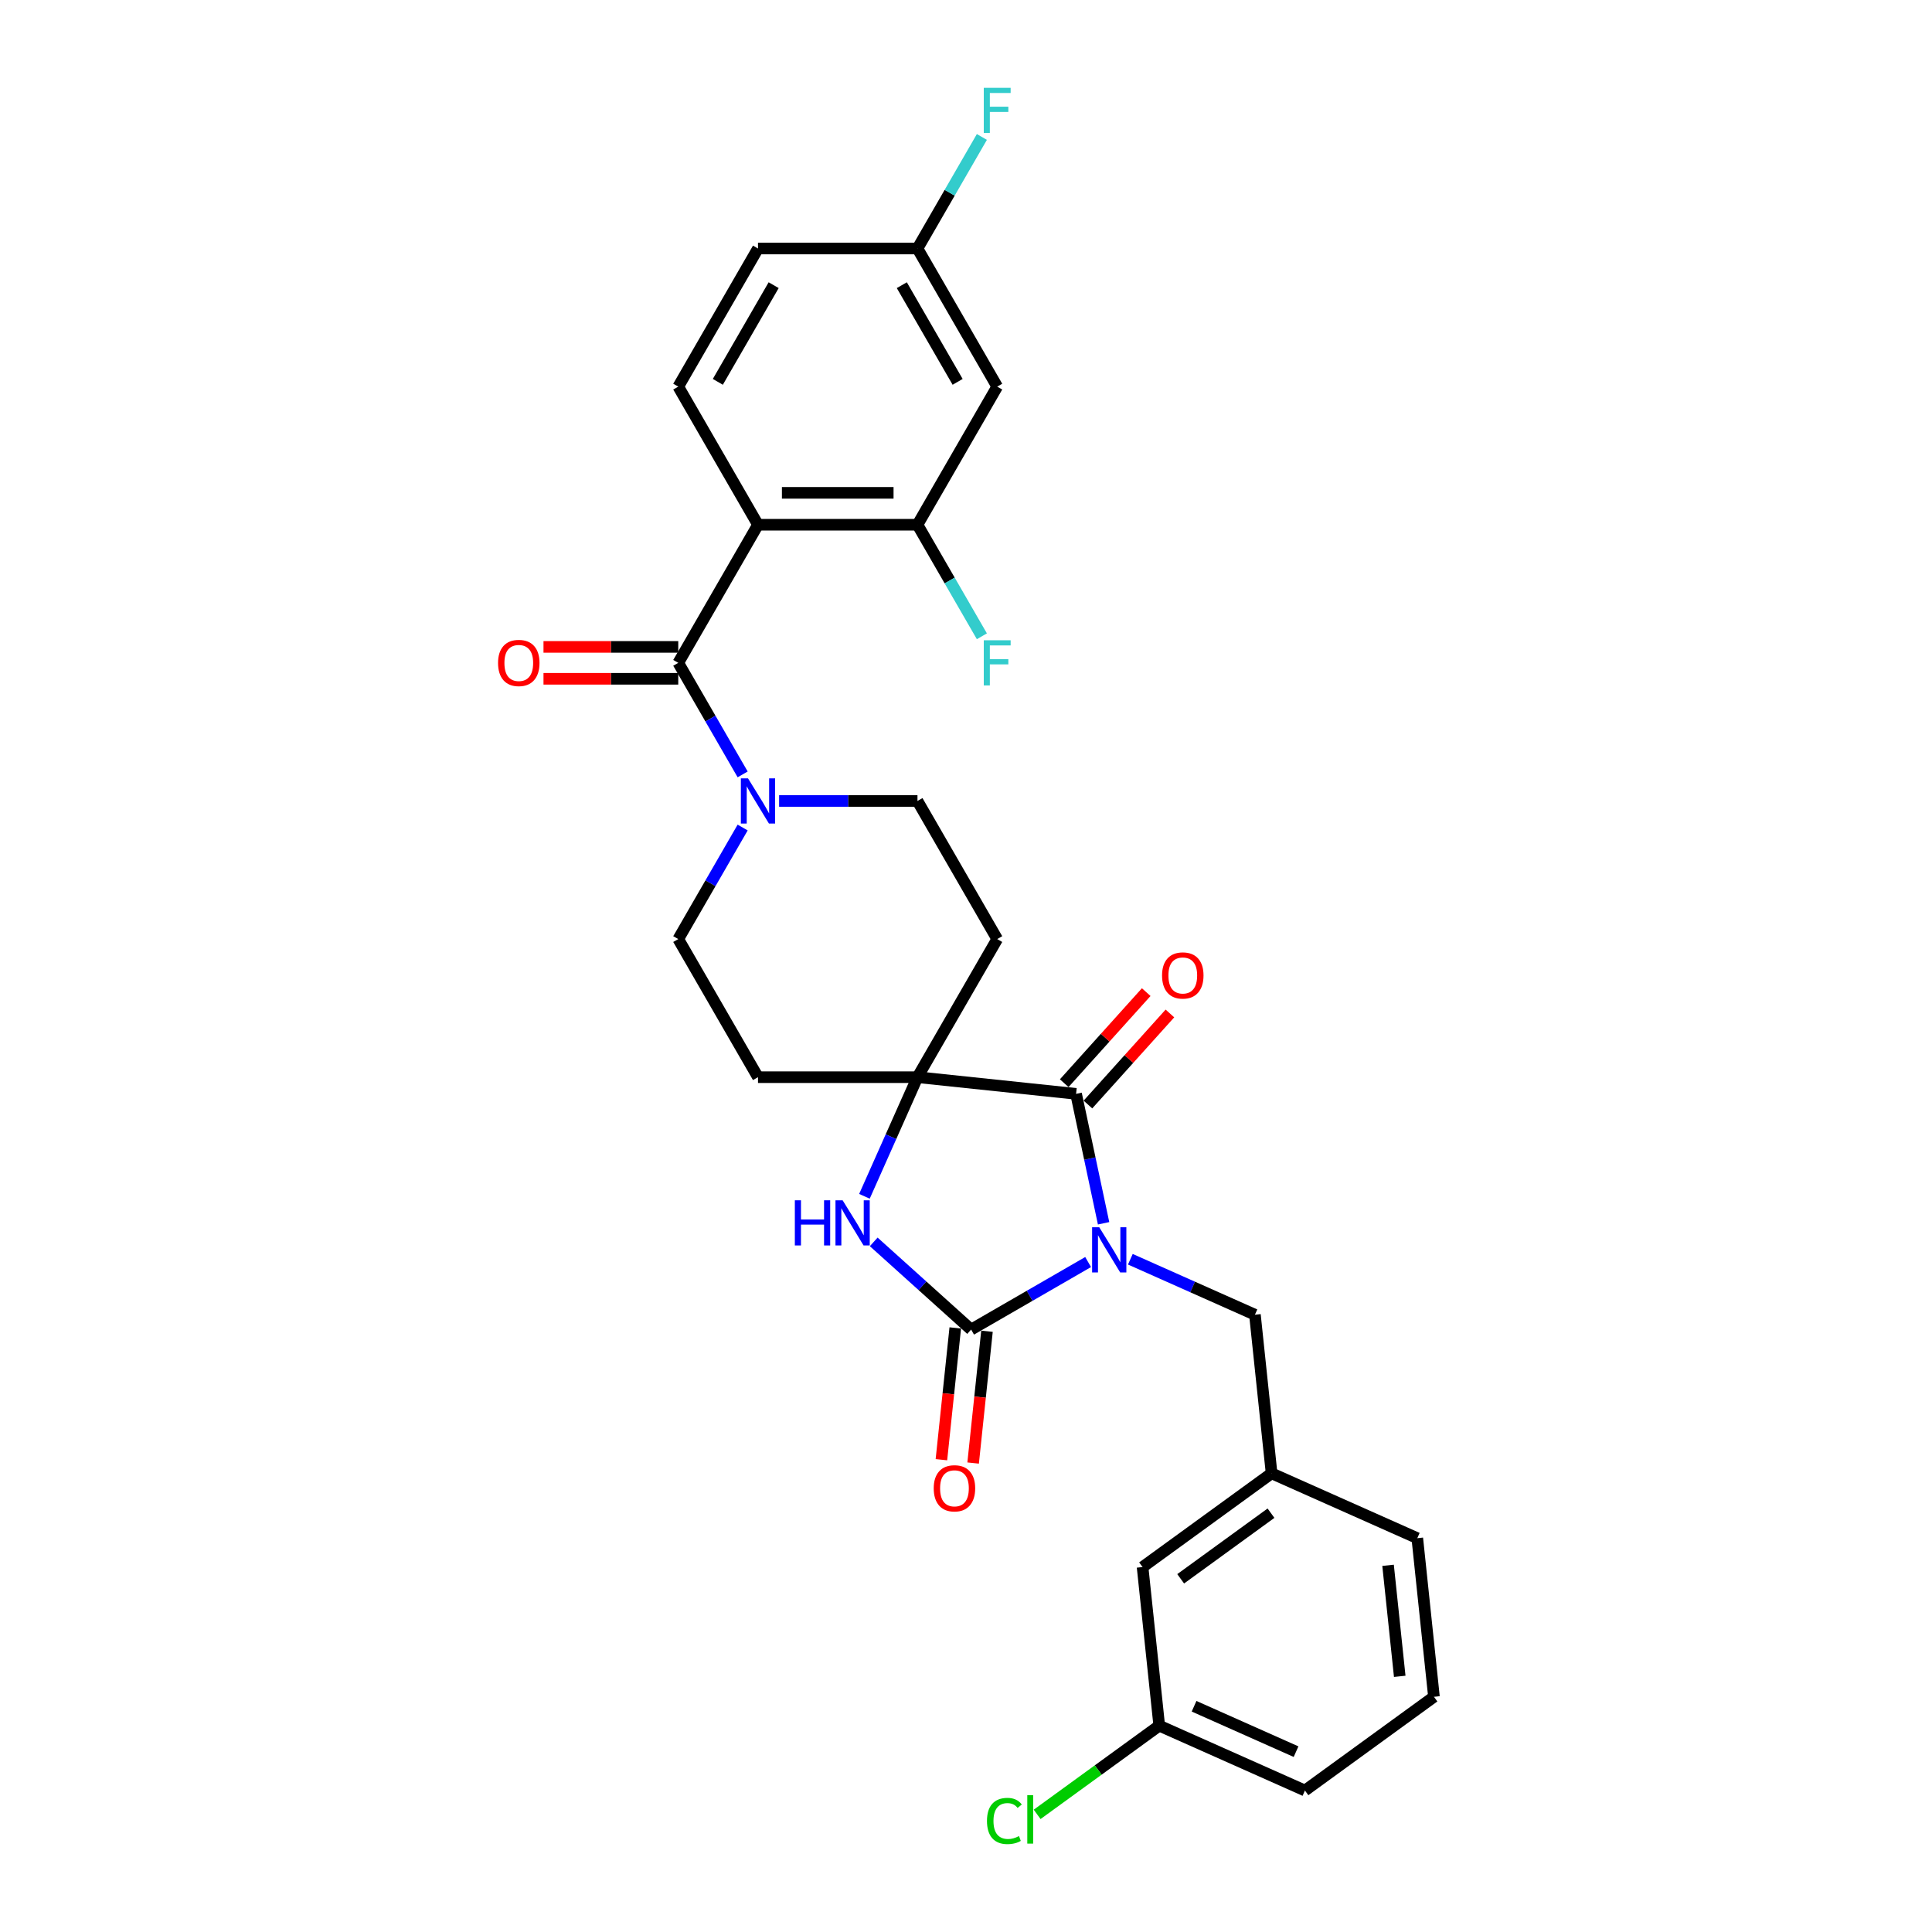 <?xml version='1.0' encoding='iso-8859-1'?>
<svg version='1.1' baseProfile='full'
              xmlns='http://www.w3.org/2000/svg'
                      xmlns:rdkit='http://www.rdkit.org/xml'
                      xmlns:xlink='http://www.w3.org/1999/xlink'
                  xml:space='preserve'
width='1000px' height='1000px' viewBox='0 0 1000 1000'>
<!-- END OF HEADER -->
<rect style='opacity:1.0;fill:#FFFFFF;stroke:none' width='1000' height='1000' x='0' y='0'> </rect>
<path class='bond-0' d='M 563.209,653.229 L 532.93,670.71' style='fill:none;fill-rule:evenodd;stroke:#0000FF;stroke-width:6px;stroke-linecap:butt;stroke-linejoin:miter;stroke-opacity:1' />
<path class='bond-0' d='M 532.93,670.71 L 502.651,688.192' style='fill:none;fill-rule:evenodd;stroke:#000000;stroke-width:6px;stroke-linecap:butt;stroke-linejoin:miter;stroke-opacity:1' />
<path class='bond-1' d='M 571.215,633.167 L 564.095,599.672' style='fill:none;fill-rule:evenodd;stroke:#0000FF;stroke-width:6px;stroke-linecap:butt;stroke-linejoin:miter;stroke-opacity:1' />
<path class='bond-1' d='M 564.095,599.672 L 556.976,566.177' style='fill:none;fill-rule:evenodd;stroke:#000000;stroke-width:6px;stroke-linecap:butt;stroke-linejoin:miter;stroke-opacity:1' />
<path class='bond-8' d='M 585.067,651.785 L 617.307,666.139' style='fill:none;fill-rule:evenodd;stroke:#0000FF;stroke-width:6px;stroke-linecap:butt;stroke-linejoin:miter;stroke-opacity:1' />
<path class='bond-8' d='M 617.307,666.139 L 649.547,680.493' style='fill:none;fill-rule:evenodd;stroke:#000000;stroke-width:6px;stroke-linecap:butt;stroke-linejoin:miter;stroke-opacity:1' />
<path class='bond-3' d='M 502.651,688.192 L 477.444,665.495' style='fill:none;fill-rule:evenodd;stroke:#000000;stroke-width:6px;stroke-linecap:butt;stroke-linejoin:miter;stroke-opacity:1' />
<path class='bond-3' d='M 477.444,665.495 L 452.237,642.798' style='fill:none;fill-rule:evenodd;stroke:#0000FF;stroke-width:6px;stroke-linecap:butt;stroke-linejoin:miter;stroke-opacity:1' />
<path class='bond-13' d='M 494.442,687.329 L 490.857,721.433' style='fill:none;fill-rule:evenodd;stroke:#000000;stroke-width:6px;stroke-linecap:butt;stroke-linejoin:miter;stroke-opacity:1' />
<path class='bond-13' d='M 490.857,721.433 L 487.273,755.538' style='fill:none;fill-rule:evenodd;stroke:#FF0000;stroke-width:6px;stroke-linecap:butt;stroke-linejoin:miter;stroke-opacity:1' />
<path class='bond-13' d='M 510.86,689.054 L 507.276,723.159' style='fill:none;fill-rule:evenodd;stroke:#000000;stroke-width:6px;stroke-linecap:butt;stroke-linejoin:miter;stroke-opacity:1' />
<path class='bond-13' d='M 507.276,723.159 L 503.691,757.264' style='fill:none;fill-rule:evenodd;stroke:#FF0000;stroke-width:6px;stroke-linecap:butt;stroke-linejoin:miter;stroke-opacity:1' />
<path class='bond-2' d='M 556.976,566.177 L 474.882,557.549' style='fill:none;fill-rule:evenodd;stroke:#000000;stroke-width:6px;stroke-linecap:butt;stroke-linejoin:miter;stroke-opacity:1' />
<path class='bond-14' d='M 563.11,571.7 L 584.329,548.134' style='fill:none;fill-rule:evenodd;stroke:#000000;stroke-width:6px;stroke-linecap:butt;stroke-linejoin:miter;stroke-opacity:1' />
<path class='bond-14' d='M 584.329,548.134 L 605.549,524.567' style='fill:none;fill-rule:evenodd;stroke:#FF0000;stroke-width:6px;stroke-linecap:butt;stroke-linejoin:miter;stroke-opacity:1' />
<path class='bond-14' d='M 550.841,560.654 L 572.061,537.087' style='fill:none;fill-rule:evenodd;stroke:#000000;stroke-width:6px;stroke-linecap:butt;stroke-linejoin:miter;stroke-opacity:1' />
<path class='bond-14' d='M 572.061,537.087 L 593.28,513.52' style='fill:none;fill-rule:evenodd;stroke:#FF0000;stroke-width:6px;stroke-linecap:butt;stroke-linejoin:miter;stroke-opacity:1' />
<path class='bond-10' d='M 474.882,557.549 L 516.155,486.062' style='fill:none;fill-rule:evenodd;stroke:#000000;stroke-width:6px;stroke-linecap:butt;stroke-linejoin:miter;stroke-opacity:1' />
<path class='bond-11' d='M 474.882,557.549 L 392.337,557.549' style='fill:none;fill-rule:evenodd;stroke:#000000;stroke-width:6px;stroke-linecap:butt;stroke-linejoin:miter;stroke-opacity:1' />
<path class='bond-29' d='M 474.882,557.549 L 461.156,588.377' style='fill:none;fill-rule:evenodd;stroke:#000000;stroke-width:6px;stroke-linecap:butt;stroke-linejoin:miter;stroke-opacity:1' />
<path class='bond-29' d='M 461.156,588.377 L 447.431,619.206' style='fill:none;fill-rule:evenodd;stroke:#0000FF;stroke-width:6px;stroke-linecap:butt;stroke-linejoin:miter;stroke-opacity:1' />
<path class='bond-4' d='M 392.337,271.603 L 351.064,343.089' style='fill:none;fill-rule:evenodd;stroke:#000000;stroke-width:6px;stroke-linecap:butt;stroke-linejoin:miter;stroke-opacity:1' />
<path class='bond-7' d='M 392.337,271.603 L 474.882,271.603' style='fill:none;fill-rule:evenodd;stroke:#000000;stroke-width:6px;stroke-linecap:butt;stroke-linejoin:miter;stroke-opacity:1' />
<path class='bond-7' d='M 404.718,255.093 L 462.5,255.093' style='fill:none;fill-rule:evenodd;stroke:#000000;stroke-width:6px;stroke-linecap:butt;stroke-linejoin:miter;stroke-opacity:1' />
<path class='bond-9' d='M 392.337,271.603 L 351.064,200.116' style='fill:none;fill-rule:evenodd;stroke:#000000;stroke-width:6px;stroke-linecap:butt;stroke-linejoin:miter;stroke-opacity:1' />
<path class='bond-5' d='M 351.064,343.089 L 367.73,371.956' style='fill:none;fill-rule:evenodd;stroke:#000000;stroke-width:6px;stroke-linecap:butt;stroke-linejoin:miter;stroke-opacity:1' />
<path class='bond-5' d='M 367.73,371.956 L 384.397,400.824' style='fill:none;fill-rule:evenodd;stroke:#0000FF;stroke-width:6px;stroke-linecap:butt;stroke-linejoin:miter;stroke-opacity:1' />
<path class='bond-17' d='M 351.064,334.835 L 316.188,334.835' style='fill:none;fill-rule:evenodd;stroke:#000000;stroke-width:6px;stroke-linecap:butt;stroke-linejoin:miter;stroke-opacity:1' />
<path class='bond-17' d='M 316.188,334.835 L 281.313,334.835' style='fill:none;fill-rule:evenodd;stroke:#FF0000;stroke-width:6px;stroke-linecap:butt;stroke-linejoin:miter;stroke-opacity:1' />
<path class='bond-17' d='M 351.064,351.344 L 316.188,351.344' style='fill:none;fill-rule:evenodd;stroke:#000000;stroke-width:6px;stroke-linecap:butt;stroke-linejoin:miter;stroke-opacity:1' />
<path class='bond-17' d='M 316.188,351.344 L 281.313,351.344' style='fill:none;fill-rule:evenodd;stroke:#FF0000;stroke-width:6px;stroke-linecap:butt;stroke-linejoin:miter;stroke-opacity:1' />
<path class='bond-6' d='M 384.397,428.328 L 367.73,457.195' style='fill:none;fill-rule:evenodd;stroke:#0000FF;stroke-width:6px;stroke-linecap:butt;stroke-linejoin:miter;stroke-opacity:1' />
<path class='bond-6' d='M 367.73,457.195 L 351.064,486.062' style='fill:none;fill-rule:evenodd;stroke:#000000;stroke-width:6px;stroke-linecap:butt;stroke-linejoin:miter;stroke-opacity:1' />
<path class='bond-30' d='M 403.266,414.576 L 439.074,414.576' style='fill:none;fill-rule:evenodd;stroke:#0000FF;stroke-width:6px;stroke-linecap:butt;stroke-linejoin:miter;stroke-opacity:1' />
<path class='bond-30' d='M 439.074,414.576 L 474.882,414.576' style='fill:none;fill-rule:evenodd;stroke:#000000;stroke-width:6px;stroke-linecap:butt;stroke-linejoin:miter;stroke-opacity:1' />
<path class='bond-12' d='M 474.882,271.603 L 516.155,200.116' style='fill:none;fill-rule:evenodd;stroke:#000000;stroke-width:6px;stroke-linecap:butt;stroke-linejoin:miter;stroke-opacity:1' />
<path class='bond-20' d='M 474.882,271.603 L 491.549,300.47' style='fill:none;fill-rule:evenodd;stroke:#000000;stroke-width:6px;stroke-linecap:butt;stroke-linejoin:miter;stroke-opacity:1' />
<path class='bond-20' d='M 491.549,300.47 L 508.215,329.337' style='fill:none;fill-rule:evenodd;stroke:#33CCCC;stroke-width:6px;stroke-linecap:butt;stroke-linejoin:miter;stroke-opacity:1' />
<path class='bond-18' d='M 649.547,680.493 L 658.175,762.586' style='fill:none;fill-rule:evenodd;stroke:#000000;stroke-width:6px;stroke-linecap:butt;stroke-linejoin:miter;stroke-opacity:1' />
<path class='bond-21' d='M 351.064,200.116 L 392.337,128.63' style='fill:none;fill-rule:evenodd;stroke:#000000;stroke-width:6px;stroke-linecap:butt;stroke-linejoin:miter;stroke-opacity:1' />
<path class='bond-21' d='M 371.552,197.648 L 400.443,147.607' style='fill:none;fill-rule:evenodd;stroke:#000000;stroke-width:6px;stroke-linecap:butt;stroke-linejoin:miter;stroke-opacity:1' />
<path class='bond-15' d='M 516.155,486.062 L 474.882,414.576' style='fill:none;fill-rule:evenodd;stroke:#000000;stroke-width:6px;stroke-linecap:butt;stroke-linejoin:miter;stroke-opacity:1' />
<path class='bond-16' d='M 392.337,557.549 L 351.064,486.062' style='fill:none;fill-rule:evenodd;stroke:#000000;stroke-width:6px;stroke-linecap:butt;stroke-linejoin:miter;stroke-opacity:1' />
<path class='bond-32' d='M 516.155,200.116 L 474.882,128.63' style='fill:none;fill-rule:evenodd;stroke:#000000;stroke-width:6px;stroke-linecap:butt;stroke-linejoin:miter;stroke-opacity:1' />
<path class='bond-32' d='M 495.667,197.648 L 466.776,147.607' style='fill:none;fill-rule:evenodd;stroke:#000000;stroke-width:6px;stroke-linecap:butt;stroke-linejoin:miter;stroke-opacity:1' />
<path class='bond-22' d='M 658.175,762.586 L 591.394,811.105' style='fill:none;fill-rule:evenodd;stroke:#000000;stroke-width:6px;stroke-linecap:butt;stroke-linejoin:miter;stroke-opacity:1' />
<path class='bond-22' d='M 657.862,783.22 L 611.115,817.184' style='fill:none;fill-rule:evenodd;stroke:#000000;stroke-width:6px;stroke-linecap:butt;stroke-linejoin:miter;stroke-opacity:1' />
<path class='bond-27' d='M 658.175,762.586 L 733.584,796.161' style='fill:none;fill-rule:evenodd;stroke:#000000;stroke-width:6px;stroke-linecap:butt;stroke-linejoin:miter;stroke-opacity:1' />
<path class='bond-19' d='M 474.882,128.63 L 392.337,128.63' style='fill:none;fill-rule:evenodd;stroke:#000000;stroke-width:6px;stroke-linecap:butt;stroke-linejoin:miter;stroke-opacity:1' />
<path class='bond-24' d='M 474.882,128.63 L 491.549,99.762' style='fill:none;fill-rule:evenodd;stroke:#000000;stroke-width:6px;stroke-linecap:butt;stroke-linejoin:miter;stroke-opacity:1' />
<path class='bond-24' d='M 491.549,99.762 L 508.215,70.895' style='fill:none;fill-rule:evenodd;stroke:#33CCCC;stroke-width:6px;stroke-linecap:butt;stroke-linejoin:miter;stroke-opacity:1' />
<path class='bond-23' d='M 591.394,811.105 L 600.023,893.199' style='fill:none;fill-rule:evenodd;stroke:#000000;stroke-width:6px;stroke-linecap:butt;stroke-linejoin:miter;stroke-opacity:1' />
<path class='bond-25' d='M 600.023,893.199 L 568.424,916.157' style='fill:none;fill-rule:evenodd;stroke:#000000;stroke-width:6px;stroke-linecap:butt;stroke-linejoin:miter;stroke-opacity:1' />
<path class='bond-25' d='M 568.424,916.157 L 536.824,939.115' style='fill:none;fill-rule:evenodd;stroke:#00CC00;stroke-width:6px;stroke-linecap:butt;stroke-linejoin:miter;stroke-opacity:1' />
<path class='bond-31' d='M 600.023,893.199 L 675.432,926.773' style='fill:none;fill-rule:evenodd;stroke:#000000;stroke-width:6px;stroke-linecap:butt;stroke-linejoin:miter;stroke-opacity:1' />
<path class='bond-31' d='M 618.049,883.153 L 670.835,906.655' style='fill:none;fill-rule:evenodd;stroke:#000000;stroke-width:6px;stroke-linecap:butt;stroke-linejoin:miter;stroke-opacity:1' />
<path class='bond-26' d='M 742.213,878.254 L 733.584,796.161' style='fill:none;fill-rule:evenodd;stroke:#000000;stroke-width:6px;stroke-linecap:butt;stroke-linejoin:miter;stroke-opacity:1' />
<path class='bond-26' d='M 724.5,867.666 L 718.46,810.2' style='fill:none;fill-rule:evenodd;stroke:#000000;stroke-width:6px;stroke-linecap:butt;stroke-linejoin:miter;stroke-opacity:1' />
<path class='bond-28' d='M 742.213,878.254 L 675.432,926.773' style='fill:none;fill-rule:evenodd;stroke:#000000;stroke-width:6px;stroke-linecap:butt;stroke-linejoin:miter;stroke-opacity:1' />
<path  class='atom-0' d='M 568.97 635.23
L 576.631 647.612
Q 577.39 648.834, 578.612 651.046
Q 579.833 653.258, 579.899 653.39
L 579.899 635.23
L 583.003 635.23
L 583.003 658.607
L 579.8 658.607
L 571.579 645.07
Q 570.621 643.485, 569.598 641.669
Q 568.607 639.853, 568.31 639.292
L 568.31 658.607
L 565.272 658.607
L 565.272 635.23
L 568.97 635.23
' fill='#0000FF'/>
<path  class='atom-4' d='M 411.41 621.269
L 414.58 621.269
L 414.58 631.208
L 426.532 631.208
L 426.532 621.269
L 429.702 621.269
L 429.702 644.646
L 426.532 644.646
L 426.532 633.849
L 414.58 633.849
L 414.58 644.646
L 411.41 644.646
L 411.41 621.269
' fill='#0000FF'/>
<path  class='atom-4' d='M 436.141 621.269
L 443.801 633.651
Q 444.56 634.873, 445.782 637.085
Q 447.004 639.297, 447.07 639.429
L 447.07 621.269
L 450.173 621.269
L 450.173 644.646
L 446.97 644.646
L 438.749 631.109
Q 437.791 629.524, 436.768 627.708
Q 435.777 625.892, 435.48 625.331
L 435.48 644.646
L 432.442 644.646
L 432.442 621.269
L 436.141 621.269
' fill='#0000FF'/>
<path  class='atom-7' d='M 387.169 402.887
L 394.829 415.269
Q 395.589 416.491, 396.811 418.703
Q 398.032 420.915, 398.098 421.047
L 398.098 402.887
L 401.202 402.887
L 401.202 426.264
L 397.999 426.264
L 389.778 412.727
Q 388.82 411.142, 387.797 409.326
Q 386.806 407.51, 386.509 406.948
L 386.509 426.264
L 383.471 426.264
L 383.471 402.887
L 387.169 402.887
' fill='#0000FF'/>
<path  class='atom-14' d='M 483.292 770.351
Q 483.292 764.738, 486.065 761.601
Q 488.839 758.464, 494.023 758.464
Q 499.207 758.464, 501.98 761.601
Q 504.754 764.738, 504.754 770.351
Q 504.754 776.03, 501.947 779.266
Q 499.141 782.469, 494.023 782.469
Q 488.872 782.469, 486.065 779.266
Q 483.292 776.063, 483.292 770.351
M 494.023 779.827
Q 497.589 779.827, 499.504 777.45
Q 501.452 775.04, 501.452 770.351
Q 501.452 765.761, 499.504 763.45
Q 497.589 761.106, 494.023 761.106
Q 490.457 761.106, 488.509 763.417
Q 486.594 765.728, 486.594 770.351
Q 486.594 775.073, 488.509 777.45
Q 490.457 779.827, 494.023 779.827
' fill='#FF0000'/>
<path  class='atom-15' d='M 601.478 504.9
Q 601.478 499.287, 604.252 496.15
Q 607.025 493.013, 612.209 493.013
Q 617.393 493.013, 620.167 496.15
Q 622.94 499.287, 622.94 504.9
Q 622.94 510.579, 620.134 513.815
Q 617.327 517.018, 612.209 517.018
Q 607.058 517.018, 604.252 513.815
Q 601.478 510.612, 601.478 504.9
M 612.209 514.376
Q 615.775 514.376, 617.69 511.999
Q 619.638 509.588, 619.638 504.9
Q 619.638 500.31, 617.69 497.999
Q 615.775 495.655, 612.209 495.655
Q 608.643 495.655, 606.695 497.966
Q 604.78 500.277, 604.78 504.9
Q 604.78 509.621, 606.695 511.999
Q 608.643 514.376, 612.209 514.376
' fill='#FF0000'/>
<path  class='atom-18' d='M 257.787 343.155
Q 257.787 337.542, 260.561 334.405
Q 263.334 331.269, 268.518 331.269
Q 273.702 331.269, 276.476 334.405
Q 279.249 337.542, 279.249 343.155
Q 279.249 348.834, 276.443 352.07
Q 273.636 355.273, 268.518 355.273
Q 263.367 355.273, 260.561 352.07
Q 257.787 348.867, 257.787 343.155
M 268.518 352.631
Q 272.084 352.631, 273.999 350.254
Q 275.947 347.844, 275.947 343.155
Q 275.947 338.566, 273.999 336.254
Q 272.084 333.91, 268.518 333.91
Q 264.952 333.91, 263.004 336.221
Q 261.089 338.533, 261.089 343.155
Q 261.089 347.877, 263.004 350.254
Q 264.952 352.631, 268.518 352.631
' fill='#FF0000'/>
<path  class='atom-21' d='M 509.205 331.401
L 523.105 331.401
L 523.105 334.075
L 512.341 334.075
L 512.341 341.174
L 521.917 341.174
L 521.917 343.882
L 512.341 343.882
L 512.341 354.778
L 509.205 354.778
L 509.205 331.401
' fill='#33CCCC'/>
<path  class='atom-25' d='M 509.205 45.455
L 523.105 45.455
L 523.105 48.129
L 512.341 48.129
L 512.341 55.228
L 521.917 55.228
L 521.917 57.935
L 512.341 57.935
L 512.341 68.831
L 509.205 68.831
L 509.205 45.455
' fill='#33CCCC'/>
<path  class='atom-26' d='M 510.856 942.527
Q 510.856 936.716, 513.563 933.678
Q 516.304 930.607, 521.488 930.607
Q 526.308 930.607, 528.884 934.008
L 526.704 935.791
Q 524.822 933.315, 521.488 933.315
Q 517.955 933.315, 516.073 935.692
Q 514.224 938.036, 514.224 942.527
Q 514.224 947.149, 516.139 949.527
Q 518.087 951.904, 521.851 951.904
Q 524.426 951.904, 527.431 950.352
L 528.355 952.829
Q 527.134 953.621, 525.285 954.083
Q 523.436 954.545, 521.388 954.545
Q 516.304 954.545, 513.563 951.442
Q 510.856 948.338, 510.856 942.527
' fill='#00CC00'/>
<path  class='atom-26' d='M 531.723 929.187
L 534.761 929.187
L 534.761 954.248
L 531.723 954.248
L 531.723 929.187
' fill='#00CC00'/>
</svg>
